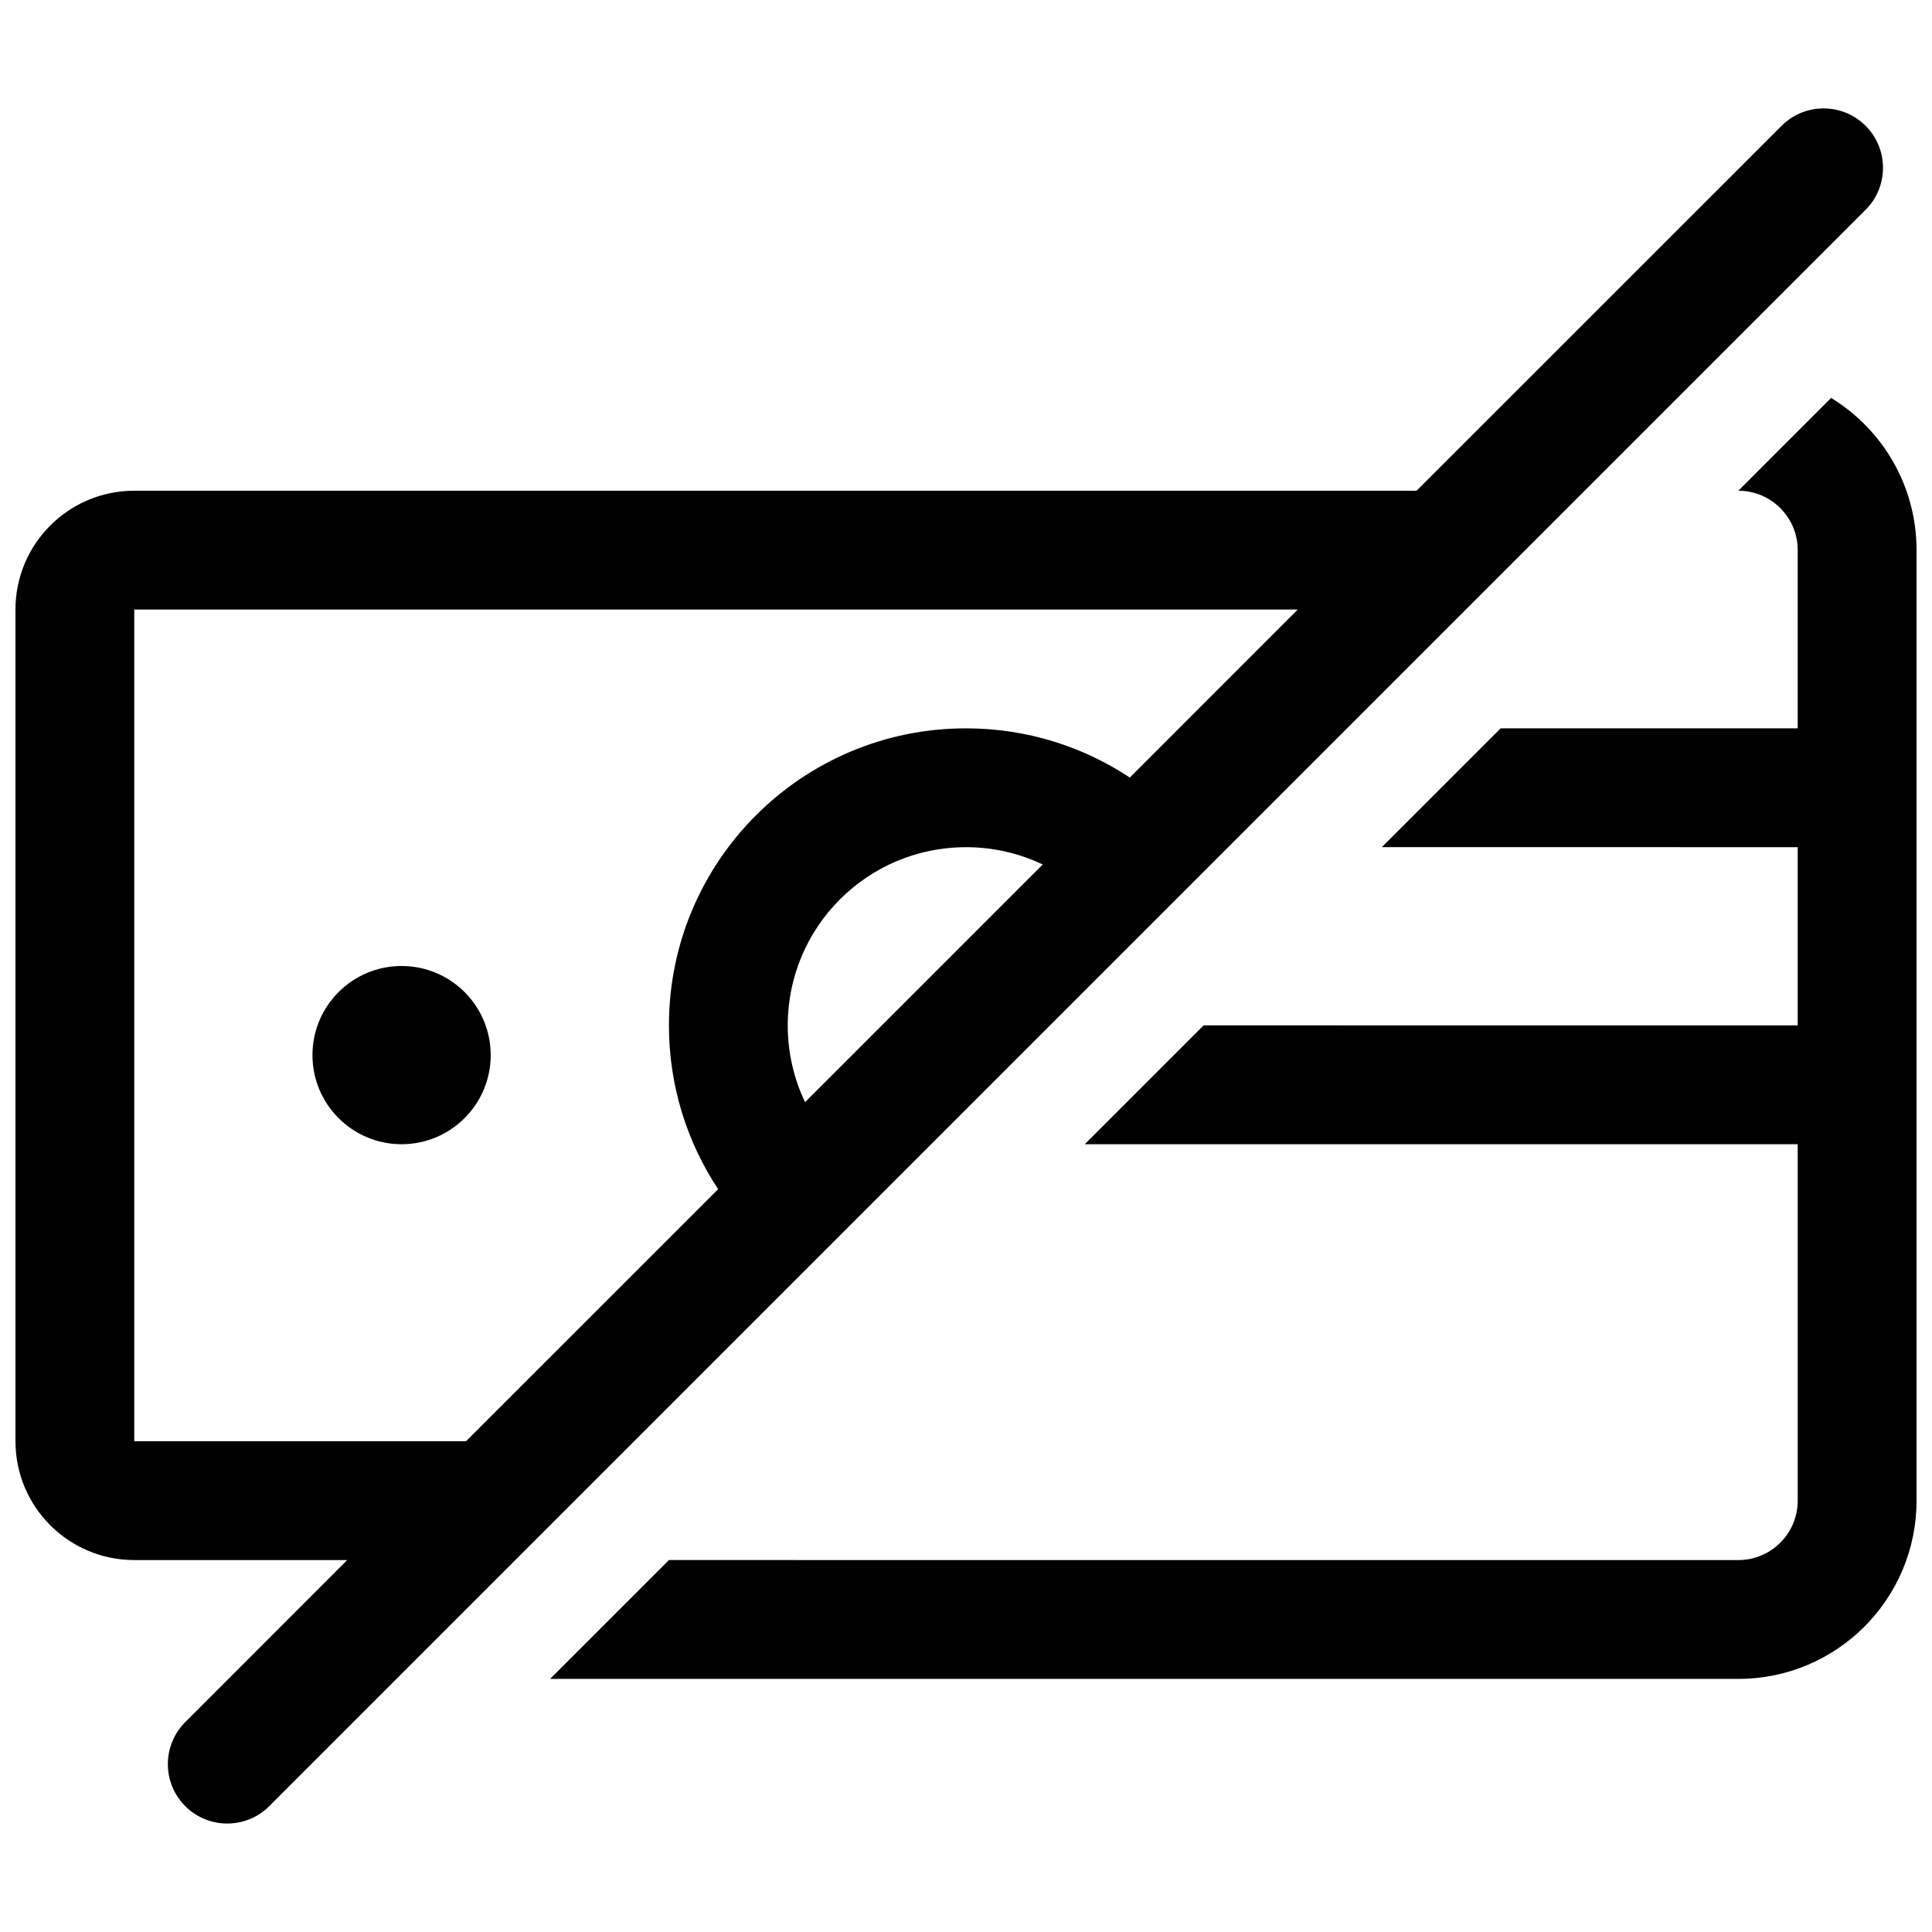 <?xml version="1.0" encoding="UTF-8"?>
<!-- Uploaded to: SVG Repo, www.svgrepo.com, Generator: SVG Repo Mixer Tools -->
<svg width="800px" height="800px" version="1.1" viewBox="144 144 512 512" xmlns="http://www.w3.org/2000/svg">
 <defs>
  <clipPath id="a">
   <path d="m148.09 172h503.81v456h-503.81z"/>
  </clipPath>
 </defs>
 <g clip-path="url(#a)">
  <path d="m638.4 177.34c6.148 6.148 6.148 16.117 0 22.266l-423.04 423.04c-6.148 6.148-16.117 6.148-22.266 0-6.148-6.148-6.148-16.117 0-22.266l42.918-42.949h-56.426c-17.391 0-31.488-14.098-31.488-31.488v-220.41c0-17.391 14.098-31.488 31.488-31.488h339.82l96.73-96.703c6.148-6.148 16.117-6.148 22.266 0zm-9.137 72.113c13.578 8.293 22.641 23.254 22.641 40.332v251.91c0 26.086-21.145 47.23-47.23 47.23l-314.88-0.008 31.488-31.488 283.39 0.008c8.695 0 15.742-7.047 15.742-15.742v-94.465l-188.93-0.008 31.488-31.488 157.44 0.008v-47.23l-110.21-0.012 31.488-31.488 78.719 0.012v-47.234c0-8.688-7.039-15.734-15.727-15.742zm-185.86 100.61 44.508-44.527h-308.33v220.41h87.914l66.82-66.801c-8.238-12.441-13.039-27.363-13.039-43.406 0-43.477 35.246-78.719 78.723-78.719 16.039 0 30.961 4.797 43.406 13.039zm-192.98 49.938c13.043 0 23.617 10.57 23.617 23.613s-10.574 23.617-23.617 23.617c-13.043 0-23.617-10.574-23.617-23.617s10.574-23.613 23.617-23.613zm149.57-31.488c-26.086 0-47.234 21.145-47.234 47.23 0 7.285 1.648 14.18 4.594 20.34l62.98-62.98c-6.16-2.941-13.059-4.59-20.34-4.59z"/>
 </g>
</svg>